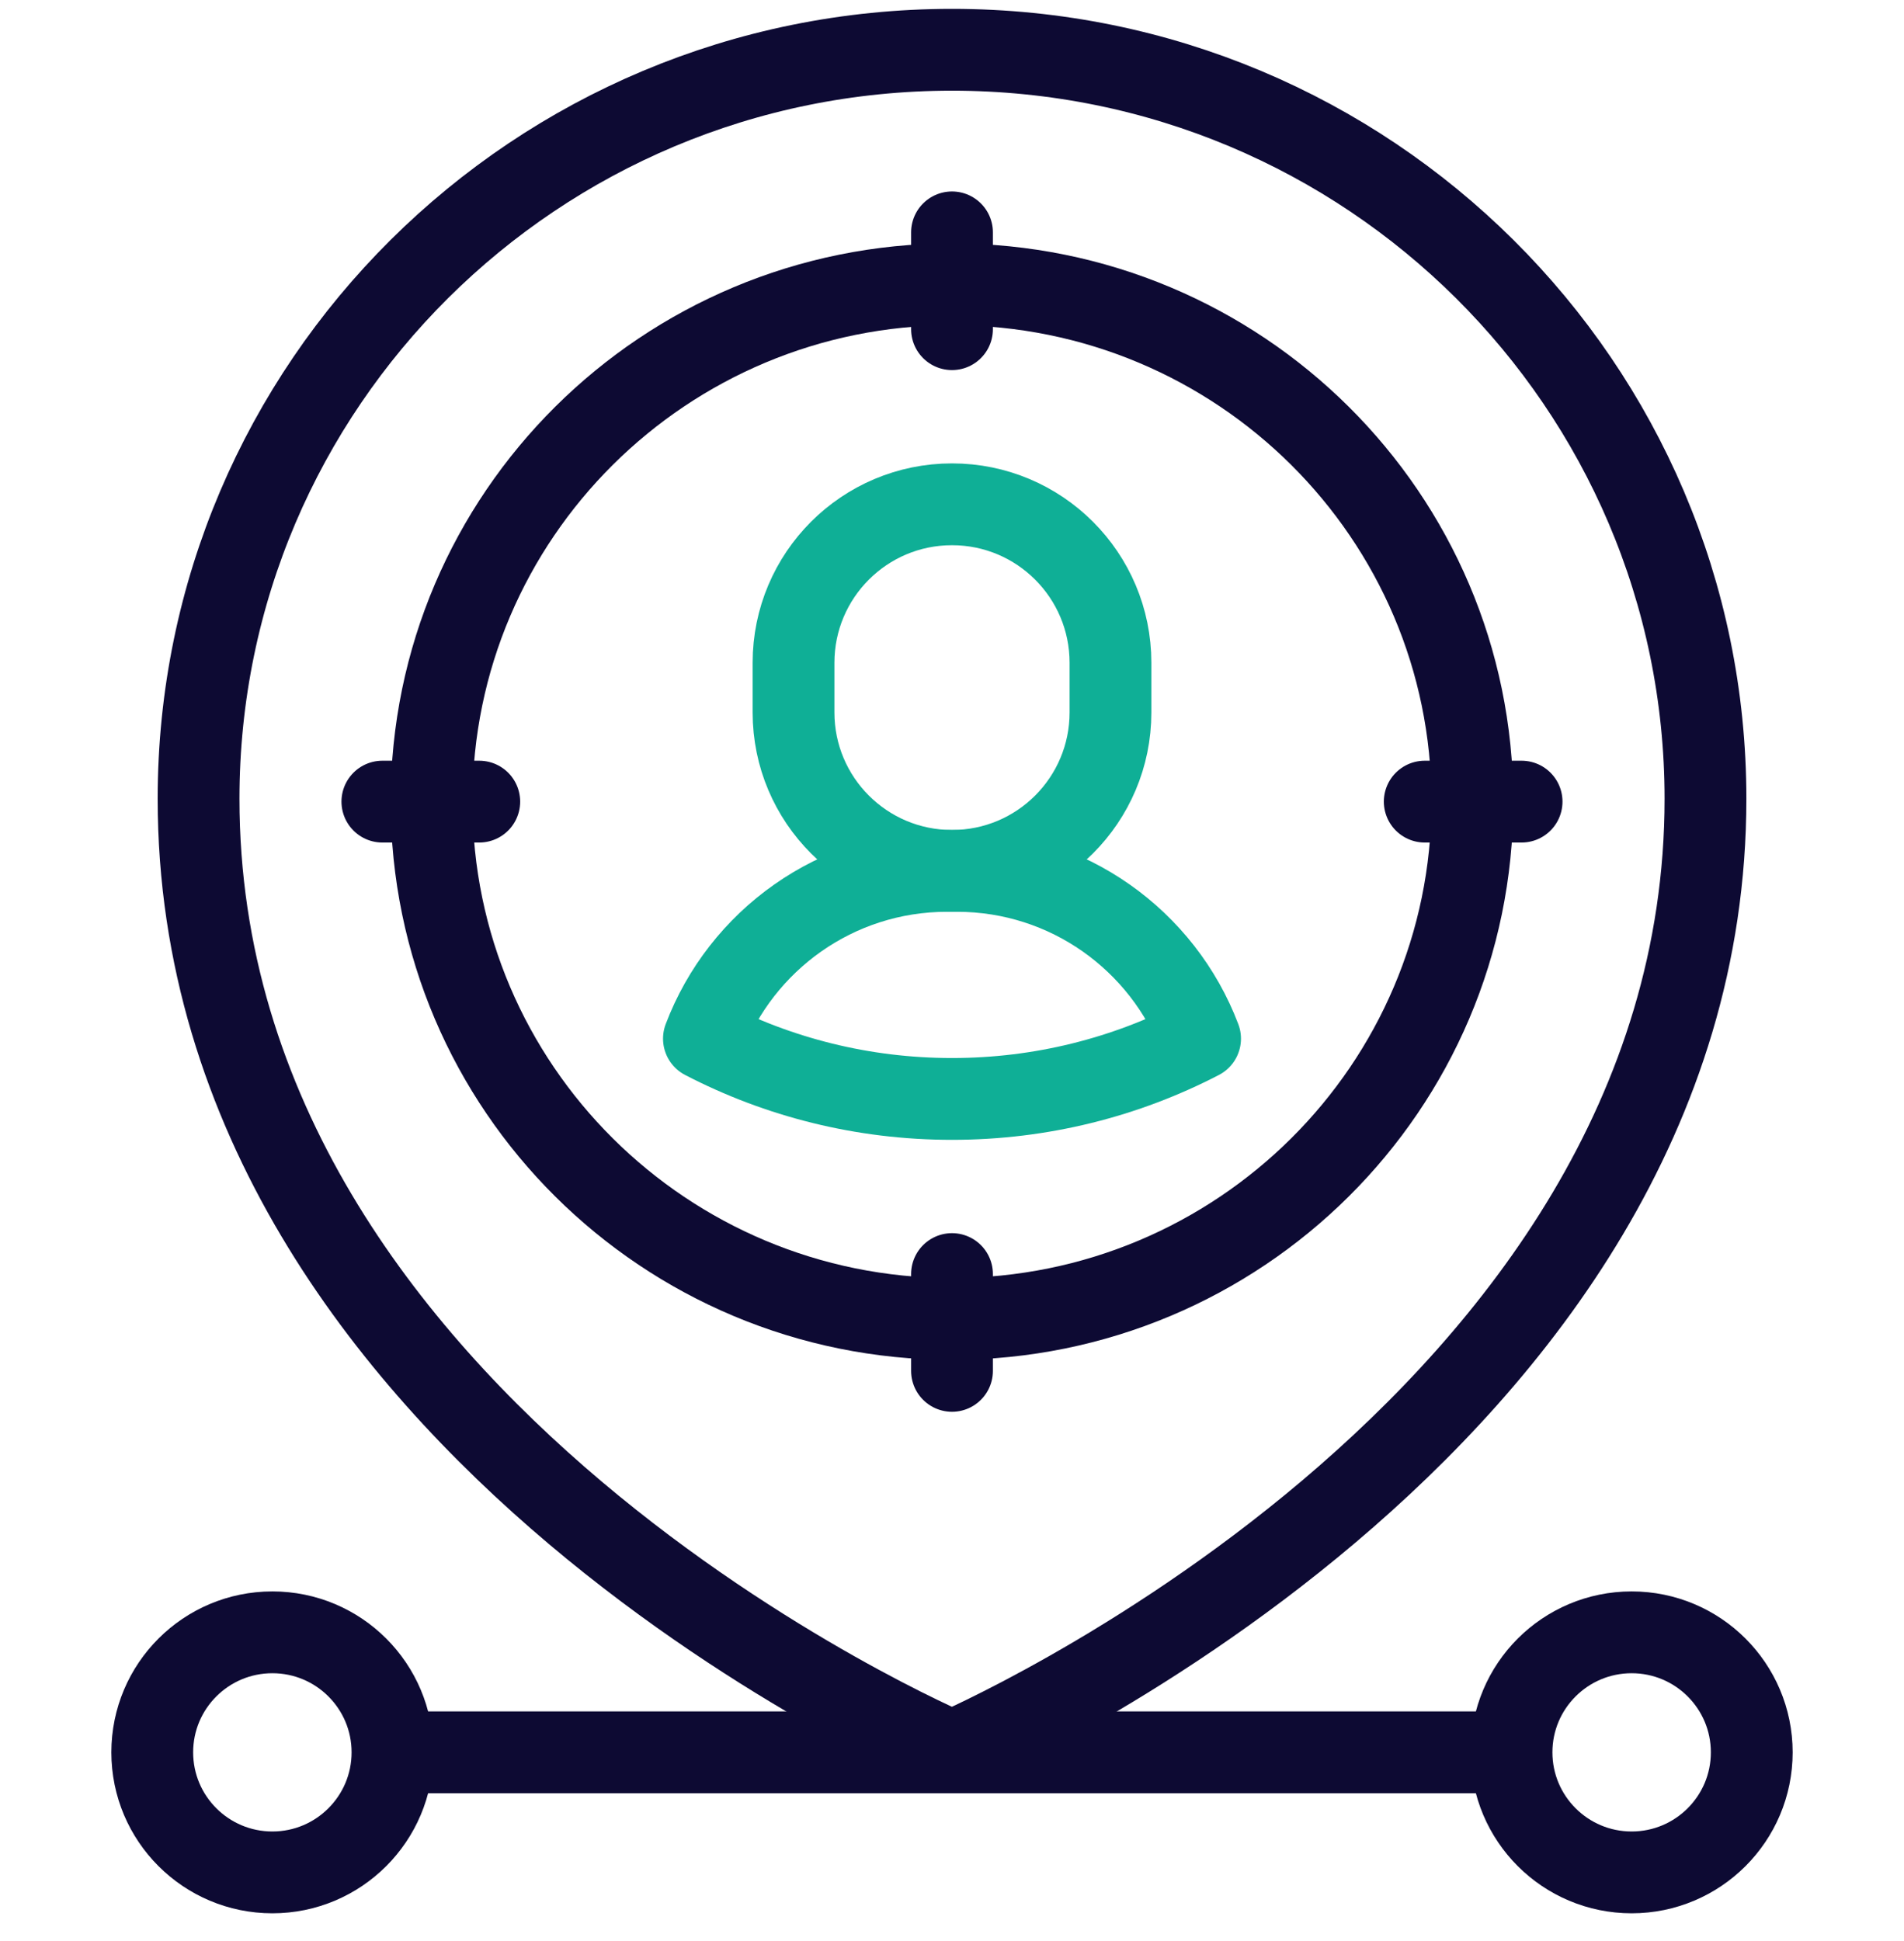 <?xml version="1.0" encoding="UTF-8"?>
<svg xmlns="http://www.w3.org/2000/svg" width="52" height="53" viewBox="0 0 52 53" fill="none">
  <g clip-path="url(#clip0_4518_6708)">
    <path d="M46.578 21.81C46.578 39.024 26 47.829 26 47.829C26 47.829 5.423 39.108 5.423 21.81C5.423 10.515 14.636 1.359 26 1.359C37.365 1.359 46.578 10.515 46.578 21.81Z" stroke="#0D0A33" stroke-width="2.234" stroke-miterlimit="10" stroke-linecap="round" stroke-linejoin="round"></path>
    <path d="M26 36.013C33.849 36.013 40.212 29.689 40.212 21.888C40.212 14.087 33.849 7.763 26 7.763C18.15 7.763 11.787 14.087 11.787 21.888C11.787 29.689 18.15 36.013 26 36.013Z" stroke="#0D0A33" stroke-width="2.234" stroke-miterlimit="10" stroke-linecap="round" stroke-linejoin="round"></path>
    <path d="M26 6.345V8.988" stroke="#0D0A33" stroke-width="2.234" stroke-miterlimit="10" stroke-linecap="round" stroke-linejoin="round"></path>
    <path d="M26 34.788V37.431" stroke="#0D0A33" stroke-width="2.234" stroke-miterlimit="10" stroke-linecap="round" stroke-linejoin="round"></path>
    <path d="M41.556 21.888H38.911" stroke="#0D0A33" stroke-width="2.234" stroke-miterlimit="10" stroke-linecap="round" stroke-linejoin="round"></path>
    <path d="M13.089 21.888H10.443" stroke="#0D0A33" stroke-width="2.234" stroke-miterlimit="10" stroke-linecap="round" stroke-linejoin="round"></path>
    <path d="M44.562 51.125C46.373 51.125 47.842 49.657 47.842 47.847C47.842 46.037 46.373 44.57 44.562 44.57C42.75 44.57 41.281 46.037 41.281 47.847C41.281 49.657 42.75 51.125 44.562 51.125Z" stroke="#0D0A33" stroke-width="2.234" stroke-miterlimit="10" stroke-linecap="round" stroke-linejoin="round"></path>
    <path d="M7.439 51.125C9.25 51.125 10.719 49.657 10.719 47.847C10.719 46.037 9.25 44.57 7.439 44.57C5.627 44.57 4.158 46.037 4.158 47.847C4.158 49.657 5.627 51.125 7.439 51.125Z" stroke="#0D0A33" stroke-width="2.234" stroke-miterlimit="10" stroke-linecap="round" stroke-linejoin="round"></path>
    <path d="M40.982 47.847H11.018" stroke="#0D0A33" stroke-width="2.234" stroke-miterlimit="10" stroke-linecap="round" stroke-linejoin="round"></path>
    <path d="M26.002 23.779H25.998C23.609 23.779 21.672 21.842 21.672 19.453V18.096C21.672 15.707 23.609 13.77 25.998 13.77H26.002C28.391 13.77 30.328 15.707 30.328 18.096V19.453C30.328 21.842 28.391 23.779 26.002 23.779Z" stroke="#0FAF96" stroke-width="2.234" stroke-miterlimit="10" stroke-linecap="round" stroke-linejoin="round"></path>
    <path d="M26 30.006C28.442 30.006 30.746 29.412 32.775 28.36C31.76 25.683 29.169 23.779 26.134 23.779H25.866C22.83 23.779 20.239 25.683 19.225 28.36C21.253 29.412 23.557 30.006 26 30.006Z" stroke="#0FAF96" stroke-width="2.234" stroke-miterlimit="10" stroke-linecap="round" stroke-linejoin="round"></path>
  </g>
  <defs>
    <clipPath id="clip0_4518_6708">
      <rect width="52" height="52" fill="white" transform="translate(0 0.242)"></rect>
    </clipPath>
  </defs>
</svg>

